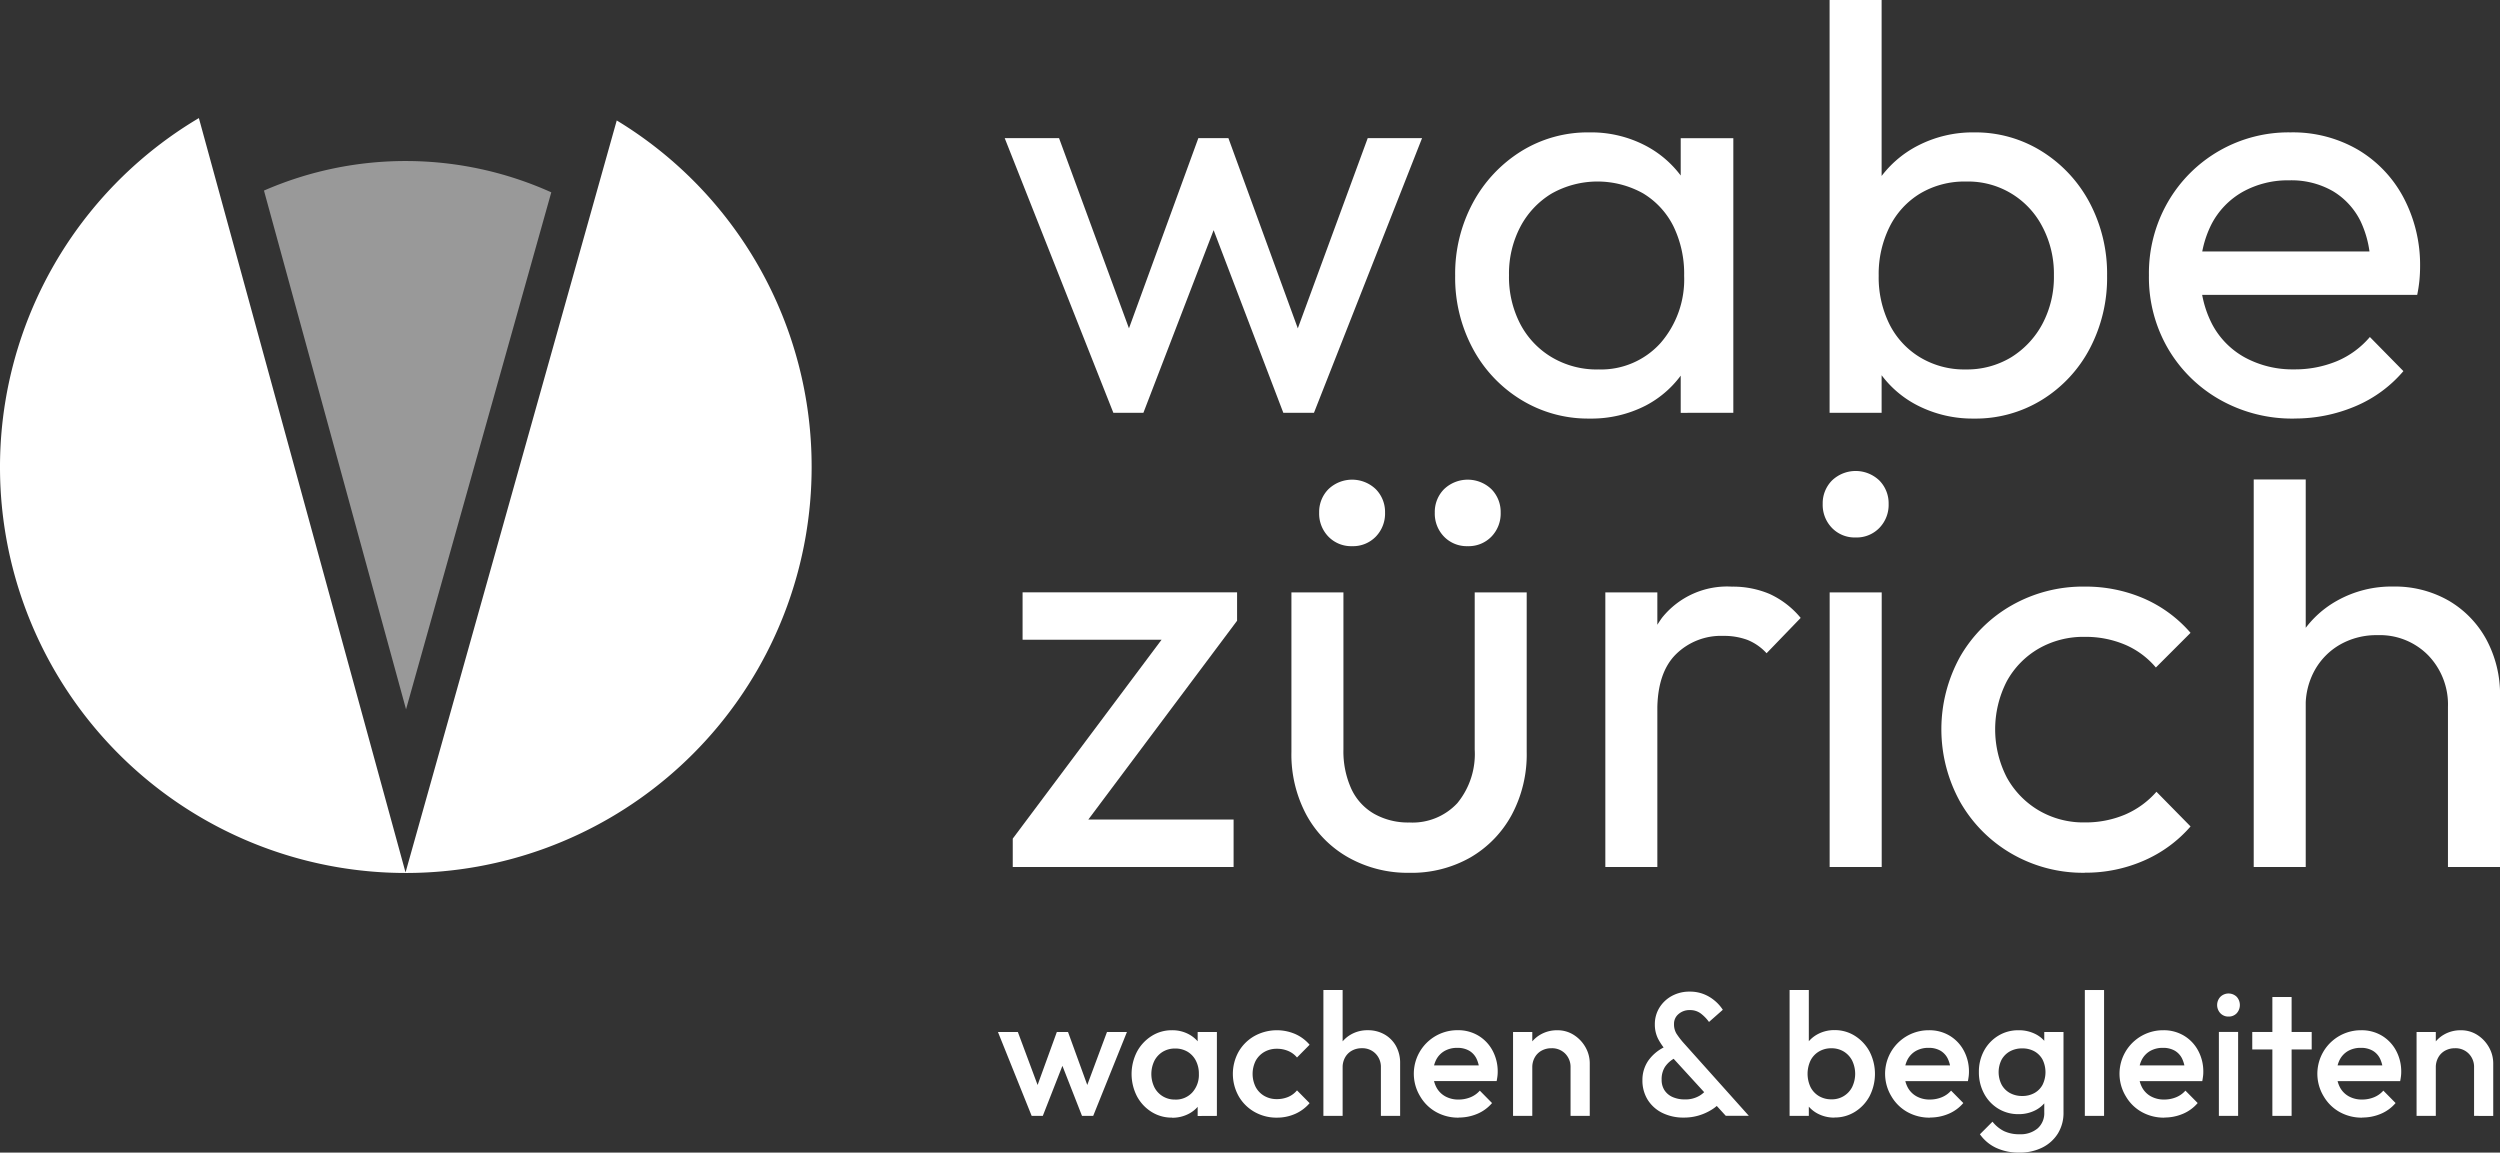 <?xml version="1.0" encoding="UTF-8"?>
<svg xmlns="http://www.w3.org/2000/svg" xmlns:xlink="http://www.w3.org/1999/xlink" id="Gruppe_882" data-name="Gruppe 882" width="240.565" height="110.909" viewBox="0 0 240.565 110.909">
  <rect x="0" y="0" width="240.565" height="110.909" fill="#333333" stroke="none"/>
  <defs>
    <clipPath id="clip-path">
      <rect id="Rechteck_776" data-name="Rechteck 776" width="240.565" height="110.909" fill="none"></rect>
    </clipPath>
    <clipPath id="clip-path-3">
      <rect id="Rechteck_774" data-name="Rechteck 774" width="27.646" height="52.759" fill="#fff"></rect>
    </clipPath>
  </defs>
  <g id="Gruppe_854" data-name="Gruppe 854" clip-path="url(#clip-path)">
    <path id="Pfad_381" data-name="Pfad 381" d="M65.755,34.03,55.3,7.6h5.229l7.567,20.584h-1.67L73.934,7.6h2.892l7.511,20.584H82.668L90.233,7.6h5.229L85.06,34.03H82.11L74.49,14.058h1.836L68.647,34.03Z" transform="translate(41.378 5.691)" fill="#fff"></path>
    <g id="Gruppe_853" data-name="Gruppe 853" transform="translate(0 0)">
      <g id="Gruppe_852" data-name="Gruppe 852" clip-path="url(#clip-path)">
        <path id="Pfad_382" data-name="Pfad 382" d="M93,34.824a12.3,12.3,0,0,1-6.565-1.808,12.87,12.87,0,0,1-4.645-4.923,14.4,14.4,0,0,1-1.7-7.011,14.4,14.4,0,0,1,1.7-7.009A13.187,13.187,0,0,1,86.41,9.123,12.134,12.134,0,0,1,93,7.287a11.3,11.3,0,0,1,5.367,1.252,10.037,10.037,0,0,1,5.425,8.539v7.956a10.378,10.378,0,0,1-1.587,5.061,9.9,9.9,0,0,1-3.782,3.479A11.446,11.446,0,0,1,93,34.824m.832-4.729a7.7,7.7,0,0,0,6.011-2.53,9.323,9.323,0,0,0,2.28-6.483,10.439,10.439,0,0,0-1.028-4.757,7.71,7.71,0,0,0-2.921-3.17,9,9,0,0,0-8.818.026,8.187,8.187,0,0,0-3,3.2,9.7,9.7,0,0,0-1.086,4.645,9.809,9.809,0,0,0,1.086,4.7,8.081,8.081,0,0,0,3.032,3.2A8.469,8.469,0,0,0,93.837,30.1m7.956,4.173V27.147l.946-6.455-.946-6.4V7.843h5.063V34.268Z" transform="translate(59.935 5.453)" fill="#fff"></path>
        <path id="Pfad_383" data-name="Pfad 383" d="M100.7,39.721V0h5.007V19.749l-.946,6.4.946,6.453v7.123Zm13.909.556a11.639,11.639,0,0,1-5.425-1.252,10,10,0,0,1-3.867-3.477,10.211,10.211,0,0,1-1.614-5.063V22.53a9.989,9.989,0,0,1,1.642-5.089,10.275,10.275,0,0,1,3.893-3.449,11.5,11.5,0,0,1,5.371-1.252,12.026,12.026,0,0,1,6.535,1.836,12.976,12.976,0,0,1,4.591,4.951,14.612,14.612,0,0,1,1.668,7.009,14.607,14.607,0,0,1-1.668,7.009,12.767,12.767,0,0,1-4.591,4.925,12.17,12.17,0,0,1-6.535,1.808m-.836-4.729a8.206,8.206,0,0,0,4.4-1.168,8.457,8.457,0,0,0,3-3.2,9.623,9.623,0,0,0,1.112-4.7,9.668,9.668,0,0,0-1.112-4.671,8.033,8.033,0,0,0-7.343-4.341,8.342,8.342,0,0,0-4.4,1.142,7.807,7.807,0,0,0-2.949,3.2,10.2,10.2,0,0,0-1.056,4.727,10.132,10.132,0,0,0,1.028,4.645,7.8,7.8,0,0,0,2.949,3.2,8.232,8.232,0,0,0,4.367,1.168" transform="translate(75.354 0)" fill="#fff"></path>
        <path id="Pfad_384" data-name="Pfad 384" d="M132.242,34.824a14.126,14.126,0,0,1-7.121-1.808,13.442,13.442,0,0,1-5.007-4.925,13.643,13.643,0,0,1-1.836-7.065,13.7,13.7,0,0,1,1.808-7.009,13.393,13.393,0,0,1,11.824-6.731,12.444,12.444,0,0,1,6.481,1.668,11.716,11.716,0,0,1,4.393,4.619,13.859,13.859,0,0,1,1.586,6.675c0,.371-.019.771-.056,1.2a13.394,13.394,0,0,1-.222,1.474H121.783V18.747h19.638l-1.837,1.614a9.9,9.9,0,0,0-.946-4.535,6.947,6.947,0,0,0-2.67-2.892A7.99,7.99,0,0,0,131.8,11.9a8.926,8.926,0,0,0-4.505,1.112,7.606,7.606,0,0,0-3,3.115,10,10,0,0,0-1.058,4.729,10.193,10.193,0,0,0,1.112,4.867,7.824,7.824,0,0,0,3.171,3.227,9.591,9.591,0,0,0,4.729,1.14,10.533,10.533,0,0,0,4.089-.778,8.47,8.47,0,0,0,3.2-2.337l3.227,3.283a12.354,12.354,0,0,1-4.647,3.393,14.884,14.884,0,0,1-5.869,1.168" transform="translate(88.505 5.453)" fill="#fff"></path>
        <path id="Pfad_385" data-name="Pfad 385" d="M55.742,56.3,71.431,35.331h5.9L61.639,56.3Zm0,2.727V56.3l4.451-1.836h16.8V59.03Zm.946-21.864V32.6h20.64v2.726l-4.617,1.836Z" transform="translate(41.711 24.398)" fill="#fff"></path>
        <path id="Pfad_386" data-name="Pfad 386" d="M82.428,64.231a11.641,11.641,0,0,1-5.869-1.476,10.4,10.4,0,0,1-4.033-4.089A12.3,12.3,0,0,1,71.08,52.6V37.248h5.005V52.379a8.714,8.714,0,0,0,.752,3.757,5.356,5.356,0,0,0,2.2,2.418,6.653,6.653,0,0,0,3.393.836,5.884,5.884,0,0,0,4.617-1.864,7.442,7.442,0,0,0,1.67-5.147V37.248H93.72V52.6a12.3,12.3,0,0,1-1.446,6.063A10.536,10.536,0,0,1,88.3,62.756a11.45,11.45,0,0,1-5.869,1.476M76.921,32.8a3.044,3.044,0,0,1-2.282-.918,3.178,3.178,0,0,1-.89-2.309,3.11,3.11,0,0,1,.89-2.254,3.292,3.292,0,0,1,4.561,0,3.117,3.117,0,0,1,.89,2.254,3.185,3.185,0,0,1-.89,2.309,3.043,3.043,0,0,1-2.28.918m11.126,0a3.046,3.046,0,0,1-2.282-.918,3.177,3.177,0,0,1-.888-2.309,3.108,3.108,0,0,1,.888-2.254,3.295,3.295,0,0,1,4.563,0,3.116,3.116,0,0,1,.888,2.254,3.184,3.184,0,0,1-.888,2.309,3.049,3.049,0,0,1-2.281.918" transform="translate(53.188 19.755)" fill="#fff"></path>
        <path id="Pfad_387" data-name="Pfad 387" d="M88.358,32.843h5.005V59.268H88.358Zm5.005,11.35-1.892-.836a12.789,12.789,0,0,1,2.337-8.067,8.02,8.02,0,0,1,6.731-3,9.031,9.031,0,0,1,3.617.7,8.443,8.443,0,0,1,3,2.308l-3.282,3.4a5.065,5.065,0,0,0-1.837-1.281,6.48,6.48,0,0,0-2.336-.388,6.168,6.168,0,0,0-4.561,1.78q-1.783,1.781-1.781,5.4" transform="translate(66.117 24.16)" fill="#fff"></path>
        <path id="Pfad_388" data-name="Pfad 388" d="M103.492,32.32a3.03,3.03,0,0,1-2.278-.918,3.18,3.18,0,0,1-.892-2.309,3.117,3.117,0,0,1,.892-2.254,3.295,3.295,0,0,1,4.56,0,3.117,3.117,0,0,1,.892,2.254,3.18,3.18,0,0,1-.892,2.309,3.037,3.037,0,0,1-2.282.918m-2.5,5.285H106V64.03H100.99Z" transform="translate(75.069 19.398)" fill="#fff"></path>
        <path id="Pfad_389" data-name="Pfad 389" d="M120.651,59.824a13.712,13.712,0,0,1-7.037-1.836,13.41,13.41,0,0,1-4.951-4.979,14.428,14.428,0,0,1,0-13.992,13.275,13.275,0,0,1,4.951-4.923,13.865,13.865,0,0,1,7.037-1.808,14.092,14.092,0,0,1,5.675,1.138,12.6,12.6,0,0,1,4.505,3.311l-3.337,3.337a7.972,7.972,0,0,0-2.976-2.2,9.724,9.724,0,0,0-3.867-.75,8.635,8.635,0,0,0-4.449,1.14,8.159,8.159,0,0,0-3.059,3.143,10.128,10.128,0,0,0,0,9.234,8.356,8.356,0,0,0,3.059,3.171,8.469,8.469,0,0,0,4.449,1.168,9.724,9.724,0,0,0,3.867-.75,8.432,8.432,0,0,0,3.032-2.2l3.282,3.337a12.558,12.558,0,0,1-4.477,3.283,13.96,13.96,0,0,1-5.7,1.168" transform="translate(79.957 24.16)" fill="#fff"></path>
        <path id="Pfad_390" data-name="Pfad 390" d="M124.045,26.389h5.005V63.682h-5.005Zm18.691,37.293V48.272a6.816,6.816,0,0,0-1.892-4.951,6.52,6.52,0,0,0-4.9-1.948,7.057,7.057,0,0,0-3.561.89,6.473,6.473,0,0,0-2.446,2.448,7.04,7.04,0,0,0-.892,3.561L126.993,47.1a10.556,10.556,0,0,1,1.336-5.341,9.752,9.752,0,0,1,3.727-3.7,10.689,10.689,0,0,1,5.4-1.364,10.406,10.406,0,0,1,5.313,1.336,9.665,9.665,0,0,1,3.645,3.727,11.128,11.128,0,0,1,1.334,5.507V63.682Z" transform="translate(92.821 19.746)" fill="#fff"></path>
        <g id="Gruppe_871" data-name="Gruppe 871">
          <path id="Pfad_391" data-name="Pfad 391" d="M58.172,64.874,54.927,56.8h1.916l2.187,5.871-.572.016L60.595,56.8H61.67l2.138,5.886-.573-.016L65.42,56.8h1.92l-3.247,8.074H63.016L60.831,59.29h.6l-2.187,5.584Z" transform="translate(41.101 42.503)" fill="#fff"></path>
          <path id="Pfad_392" data-name="Pfad 392" d="M66.171,65.113a3.64,3.64,0,0,1-1.976-.554,3.974,3.974,0,0,1-1.4-1.507,4.693,4.693,0,0,1,0-4.271,4.046,4.046,0,0,1,1.4-1.514,3.588,3.588,0,0,1,1.976-.563,3.328,3.328,0,0,1,1.64.4,3.022,3.022,0,0,1,1.136,1.084,2.958,2.958,0,0,1,.42,1.565v2.322a3,3,0,0,1-.411,1.565,2.934,2.934,0,0,1-1.136,1.084,3.381,3.381,0,0,1-1.649.4m.3-1.748a2.139,2.139,0,0,0,1.656-.691,2.516,2.516,0,0,0,.629-1.766,2.726,2.726,0,0,0-.285-1.278,2.129,2.129,0,0,0-.8-.867,2.28,2.28,0,0,0-1.2-.311,2.251,2.251,0,0,0-1.187.311,2.2,2.2,0,0,0-.808.867,2.927,2.927,0,0,0,0,2.556,2.181,2.181,0,0,0,.808.865,2.221,2.221,0,0,0,1.187.313m2.168,1.58v-2.17l.322-1.969-.322-1.951V56.872h1.851v8.074Z" transform="translate(46.607 42.432)" fill="#fff"></path>
          <path id="Pfad_393" data-name="Pfad 393" d="M72.095,65.115a4.276,4.276,0,0,1-2.161-.554,4.057,4.057,0,0,1-1.521-1.516,4.4,4.4,0,0,1,0-4.28,4.081,4.081,0,0,1,1.521-1.505,4.467,4.467,0,0,1,3.92-.194A3.865,3.865,0,0,1,75.242,58.1l-1.213,1.227a2.223,2.223,0,0,0-.848-.629,2.758,2.758,0,0,0-1.086-.212,2.37,2.37,0,0,0-1.219.311,2.19,2.19,0,0,0-.825.85,2.84,2.84,0,0,0,0,2.516,2.162,2.162,0,0,0,.825.857,2.354,2.354,0,0,0,1.219.311,2.757,2.757,0,0,0,1.086-.21,2.21,2.21,0,0,0,.848-.631l1.213,1.229a3.881,3.881,0,0,1-1.388,1.033,4.3,4.3,0,0,1-1.759.362" transform="translate(50.776 42.432)" fill="#fff"></path>
          <path id="Pfad_394" data-name="Pfad 394" d="M72.84,54.491h1.851V66.6H72.84ZM78.373,66.6V61.942a1.819,1.819,0,0,0-.512-1.329,1.771,1.771,0,0,0-1.322-.521,1.94,1.94,0,0,0-.958.234,1.681,1.681,0,0,0-.656.657,1.921,1.921,0,0,0-.234.958l-.726-.4a3.29,3.29,0,0,1,.4-1.64,2.966,2.966,0,0,1,1.121-1.128A3.153,3.153,0,0,1,77.1,58.36a3.189,3.189,0,0,1,1.612.4,2.9,2.9,0,0,1,1.112,1.117,3.334,3.334,0,0,1,.4,1.657V66.6Z" transform="translate(54.505 40.775)" fill="#fff"></path>
          <path id="Pfad_395" data-name="Pfad 395" d="M82.115,65.115a4.357,4.357,0,0,1-2.178-.545,4.07,4.07,0,0,1-1.53-1.507A4.187,4.187,0,0,1,82.014,56.7a3.784,3.784,0,0,1,1.993.523,3.709,3.709,0,0,1,1.362,1.43,4.224,4.224,0,0,1,.5,2.068,3.331,3.331,0,0,1-.026.413c-.017.14-.042.294-.075.462H79.138V60.087h5.668l-.689.6a3.089,3.089,0,0,0-.287-1.245,1.8,1.8,0,0,0-.715-.774A2.211,2.211,0,0,0,81.98,58.4a2.4,2.4,0,0,0-1.227.3,2.068,2.068,0,0,0-.808.85,2.762,2.762,0,0,0-.285,1.3,2.79,2.79,0,0,0,.3,1.329,2.138,2.138,0,0,0,.857.883,2.567,2.567,0,0,0,1.278.311,3,3,0,0,0,1.152-.219,2.4,2.4,0,0,0,.9-.638l1.178,1.194a3.8,3.8,0,0,1-1.43,1.042,4.552,4.552,0,0,1-1.783.353" transform="translate(58.249 42.432)" fill="#fff"></path>
          <path id="Pfad_396" data-name="Pfad 396" d="M83.279,56.872H85.13v8.074H83.279Zm5.533,8.074V60.286a1.819,1.819,0,0,0-.512-1.329,1.771,1.771,0,0,0-1.322-.521,1.939,1.939,0,0,0-.958.234,1.681,1.681,0,0,0-.656.657,1.921,1.921,0,0,0-.234.958l-.726-.4a3.29,3.29,0,0,1,.4-1.64,2.966,2.966,0,0,1,1.121-1.128,3.153,3.153,0,0,1,1.607-.411,2.881,2.881,0,0,1,1.612.462A3.353,3.353,0,0,1,90.26,58.36a3.132,3.132,0,0,1,.4,1.523v5.063Z" transform="translate(62.316 42.432)" fill="#fff"></path>
          <path id="Pfad_397" data-name="Pfad 397" d="M94.4,66.7a4.562,4.562,0,0,1-2.11-.462,3.446,3.446,0,0,1-1.4-1.278A3.511,3.511,0,0,1,90.4,63.1a3.271,3.271,0,0,1,.579-1.9,4.106,4.106,0,0,1,1.708-1.362l.858,1.126a2.687,2.687,0,0,0-.96.834,2.186,2.186,0,0,0-.336,1.252,1.8,1.8,0,0,0,.278,1.026,1.784,1.784,0,0,0,.781.649,2.824,2.824,0,0,0,1.161.227A2.644,2.644,0,0,0,95.89,64.6a2.491,2.491,0,0,0,.85-.841l1.21,1.413a3.517,3.517,0,0,1-.907.781,5.042,5.042,0,0,1-1.227.547,4.9,4.9,0,0,1-1.414.2m4.021-.168-5.584-6.107a6.018,6.018,0,0,1-.935-1.311,3.052,3.052,0,0,1-.309-1.379,3.015,3.015,0,0,1,.437-1.607A3.2,3.2,0,0,1,93.224,55a3.511,3.511,0,0,1,1.733-.42,3.577,3.577,0,0,1,1.346.243,3.779,3.779,0,0,1,1.066.64,3.859,3.859,0,0,1,.766.865L96.806,57.5a3.82,3.82,0,0,0-.8-.823,1.706,1.706,0,0,0-1.051-.32,1.583,1.583,0,0,0-1.077.379,1.2,1.2,0,0,0-.437.949,1.724,1.724,0,0,0,.236.942,7.8,7.8,0,0,0,.656.858l6.308,7.047Z" transform="translate(67.644 40.84)" fill="#fff"></path>
          <path id="Pfad_398" data-name="Pfad 398" d="M98.5,66.6V54.491h1.851v6.021l-.322,1.953.322,1.967V66.6Zm4.324.168a3.388,3.388,0,0,1-1.65-.4,2.93,2.93,0,0,1-1.135-1.084,2.991,2.991,0,0,1-.411-1.565v-2.32a2.949,2.949,0,0,1,.42-1.565,3.007,3.007,0,0,1,1.143-1.086,3.368,3.368,0,0,1,1.633-.4,3.6,3.6,0,0,1,1.977.563,4.056,4.056,0,0,1,1.4,1.514,4.7,4.7,0,0,1,0,4.273,3.978,3.978,0,0,1-1.4,1.505,3.635,3.635,0,0,1-1.977.554m-.3-1.748a2.168,2.168,0,0,0,1.993-1.177,2.931,2.931,0,0,0,0-2.558,2.194,2.194,0,0,0-.808-.865,2.239,2.239,0,0,0-1.185-.313,2.29,2.29,0,0,0-1.2.313,2.11,2.11,0,0,0-.808.865,3.012,3.012,0,0,0,0,2.558,2.132,2.132,0,0,0,.808.865,2.289,2.289,0,0,0,1.2.311" transform="translate(73.705 40.775)" fill="#fff"></path>
          <path id="Pfad_399" data-name="Pfad 399" d="M108.053,65.115a4.357,4.357,0,0,1-2.178-.545,4.07,4.07,0,0,1-1.53-1.507,4.187,4.187,0,0,1,3.607-6.359,3.784,3.784,0,0,1,1.993.523,3.709,3.709,0,0,1,1.362,1.43,4.224,4.224,0,0,1,.5,2.068,3.334,3.334,0,0,1-.026.413c-.017.14-.042.294-.075.462h-6.628V60.087h5.668l-.689.6a3.088,3.088,0,0,0-.287-1.245,1.8,1.8,0,0,0-.715-.774,2.211,2.211,0,0,0-1.135-.269,2.4,2.4,0,0,0-1.227.3,2.068,2.068,0,0,0-.808.85,2.761,2.761,0,0,0-.285,1.3,2.79,2.79,0,0,0,.3,1.329,2.138,2.138,0,0,0,.857.883,2.567,2.567,0,0,0,1.278.311,3,3,0,0,0,1.152-.219,2.4,2.4,0,0,0,.9-.638l1.178,1.194a3.8,3.8,0,0,1-1.43,1.042,4.552,4.552,0,0,1-1.783.353" transform="translate(77.658 42.432)" fill="#fff"></path>
          <path id="Pfad_400" data-name="Pfad 400" d="M112.72,64.778a3.649,3.649,0,0,1-1.942-.53,3.745,3.745,0,0,1-1.364-1.455,4.3,4.3,0,0,1-.495-2.068,4.213,4.213,0,0,1,.495-2.052,3.8,3.8,0,0,1,1.364-1.437,3.635,3.635,0,0,1,1.942-.531,3.5,3.5,0,0,1,1.682.388,2.834,2.834,0,0,1,1.128,1.066,3.062,3.062,0,0,1,.4,1.591v1.984a3.033,3.033,0,0,1-.413,1.582,2.865,2.865,0,0,1-1.136,1.075,3.46,3.46,0,0,1-1.664.386m.084,3.7a5.1,5.1,0,0,1-2.236-.462,3.938,3.938,0,0,1-1.547-1.3l1.21-1.212a3.274,3.274,0,0,0,1.11.909,3.4,3.4,0,0,0,1.5.3,2.531,2.531,0,0,0,1.734-.563,1.953,1.953,0,0,0,.638-1.54V62.625l.32-1.783-.32-1.8v-2.17h1.851V64.61a3.76,3.76,0,0,1-.538,2.026,3.691,3.691,0,0,1-1.5,1.355,4.835,4.835,0,0,1-2.22.488m.287-5.449a2.351,2.351,0,0,0,1.177-.287,1.969,1.969,0,0,0,.783-.8,2.757,2.757,0,0,0,0-2.406,2,2,0,0,0-.783-.8,2.35,2.35,0,0,0-1.177-.285,2.4,2.4,0,0,0-1.187.285,2.064,2.064,0,0,0-.8.8,2.666,2.666,0,0,0,0,2.4,2.025,2.025,0,0,0,.8.806,2.4,2.4,0,0,0,1.187.287" transform="translate(81.502 42.432)" fill="#fff"></path>
          <rect id="Rechteck_773" data-name="Rechteck 773" width="1.851" height="12.11" transform="translate(200.615 95.266)" fill="#fff"></rect>
          <path id="Pfad_401" data-name="Pfad 401" d="M120.955,65.115a4.347,4.347,0,0,1-2.178-.545,4.045,4.045,0,0,1-1.53-1.507,4.186,4.186,0,0,1,3.6-6.359,3.779,3.779,0,0,1,1.993.523,3.7,3.7,0,0,1,1.362,1.43,4.224,4.224,0,0,1,.5,2.068,3.025,3.025,0,0,1-.026.413q-.026.21-.073.462h-6.628V60.087h5.666l-.689.6a3.088,3.088,0,0,0-.287-1.245,1.8,1.8,0,0,0-.713-.774,2.222,2.222,0,0,0-1.136-.269,2.41,2.41,0,0,0-1.227.3,2.068,2.068,0,0,0-.808.85,2.761,2.761,0,0,0-.285,1.3,2.79,2.79,0,0,0,.3,1.329,2.124,2.124,0,0,0,.855.883,2.569,2.569,0,0,0,1.28.311,2.989,2.989,0,0,0,1.15-.219,2.385,2.385,0,0,0,.9-.638l1.18,1.194a3.808,3.808,0,0,1-1.432,1.042,4.544,4.544,0,0,1-1.782.353" transform="translate(87.313 42.432)" fill="#fff"></path>
          <path id="Pfad_402" data-name="Pfad 402" d="M123.126,56.9a1.041,1.041,0,0,1-.781-.32,1.154,1.154,0,0,1,0-1.58,1.125,1.125,0,0,1,1.572,0,1.184,1.184,0,0,1,0,1.58,1.042,1.042,0,0,1-.79.32m-.927,1.479h1.851v8.074H122.2Z" transform="translate(91.314 40.92)" fill="#fff"></path>
          <path id="Pfad_403" data-name="Pfad 403" d="M123.965,58.24h5.719v1.682h-5.719Zm1.935-3.364h1.851V66.313H125.9Z" transform="translate(92.761 41.063)" fill="#fff"></path>
          <path id="Pfad_404" data-name="Pfad 404" d="M131.845,65.115a4.357,4.357,0,0,1-2.178-.545,4.07,4.07,0,0,1-1.53-1.507,4.187,4.187,0,0,1,3.607-6.359,3.784,3.784,0,0,1,1.993.523,3.709,3.709,0,0,1,1.362,1.43,4.224,4.224,0,0,1,.5,2.068,3.325,3.325,0,0,1-.026.413c-.017.14-.042.294-.075.462h-6.628V60.087h5.668l-.689.6a3.089,3.089,0,0,0-.287-1.245,1.8,1.8,0,0,0-.715-.774,2.211,2.211,0,0,0-1.135-.269,2.4,2.4,0,0,0-1.227.3,2.068,2.068,0,0,0-.808.85,2.761,2.761,0,0,0-.285,1.3,2.79,2.79,0,0,0,.3,1.329,2.139,2.139,0,0,0,.857.883,2.567,2.567,0,0,0,1.278.311,3,3,0,0,0,1.152-.219,2.4,2.4,0,0,0,.9-.638l1.178,1.194a3.8,3.8,0,0,1-1.43,1.042,4.552,4.552,0,0,1-1.783.353" transform="translate(95.461 42.432)" fill="#fff"></path>
          <path id="Pfad_405" data-name="Pfad 405" d="M133.009,56.872h1.851v8.074h-1.851Zm5.533,8.074V60.286a1.819,1.819,0,0,0-.512-1.329,1.771,1.771,0,0,0-1.322-.521,1.94,1.94,0,0,0-.958.234,1.681,1.681,0,0,0-.656.657,1.921,1.921,0,0,0-.234.958l-.726-.4a3.29,3.29,0,0,1,.4-1.64,2.966,2.966,0,0,1,1.121-1.128,3.153,3.153,0,0,1,1.607-.411,2.881,2.881,0,0,1,1.612.462,3.352,3.352,0,0,1,1.112,1.194,3.132,3.132,0,0,1,.4,1.523v5.063Z" transform="translate(99.528 42.432)" fill="#fff"></path>
        </g>
        <path id="Pfad_406" data-name="Pfad 406" d="M78.1,40.088A38.942,38.942,0,0,0,59.347,6.729L39.023,79.09,19.137,6.5A39.05,39.05,0,1,0,78.1,40.088" transform="translate(0 4.862)" fill="#fff"></path>
        <g id="Gruppe_851" data-name="Gruppe 851" transform="translate(25.401 15.496)" opacity="0.5">
          <g id="Gruppe_850" data-name="Gruppe 850">
            <g id="Gruppe_849" data-name="Gruppe 849" clip-path="url(#clip-path-3)">
              <path id="Pfad_407" data-name="Pfad 407" d="M28.2,61.623,42.176,11.875a34.1,34.1,0,0,0-27.647-.168Z" transform="translate(-14.529 -8.864)" fill="#fff"></path>
            </g>
          </g>
        </g>
      </g>
    </g>
  </g>
</svg>
